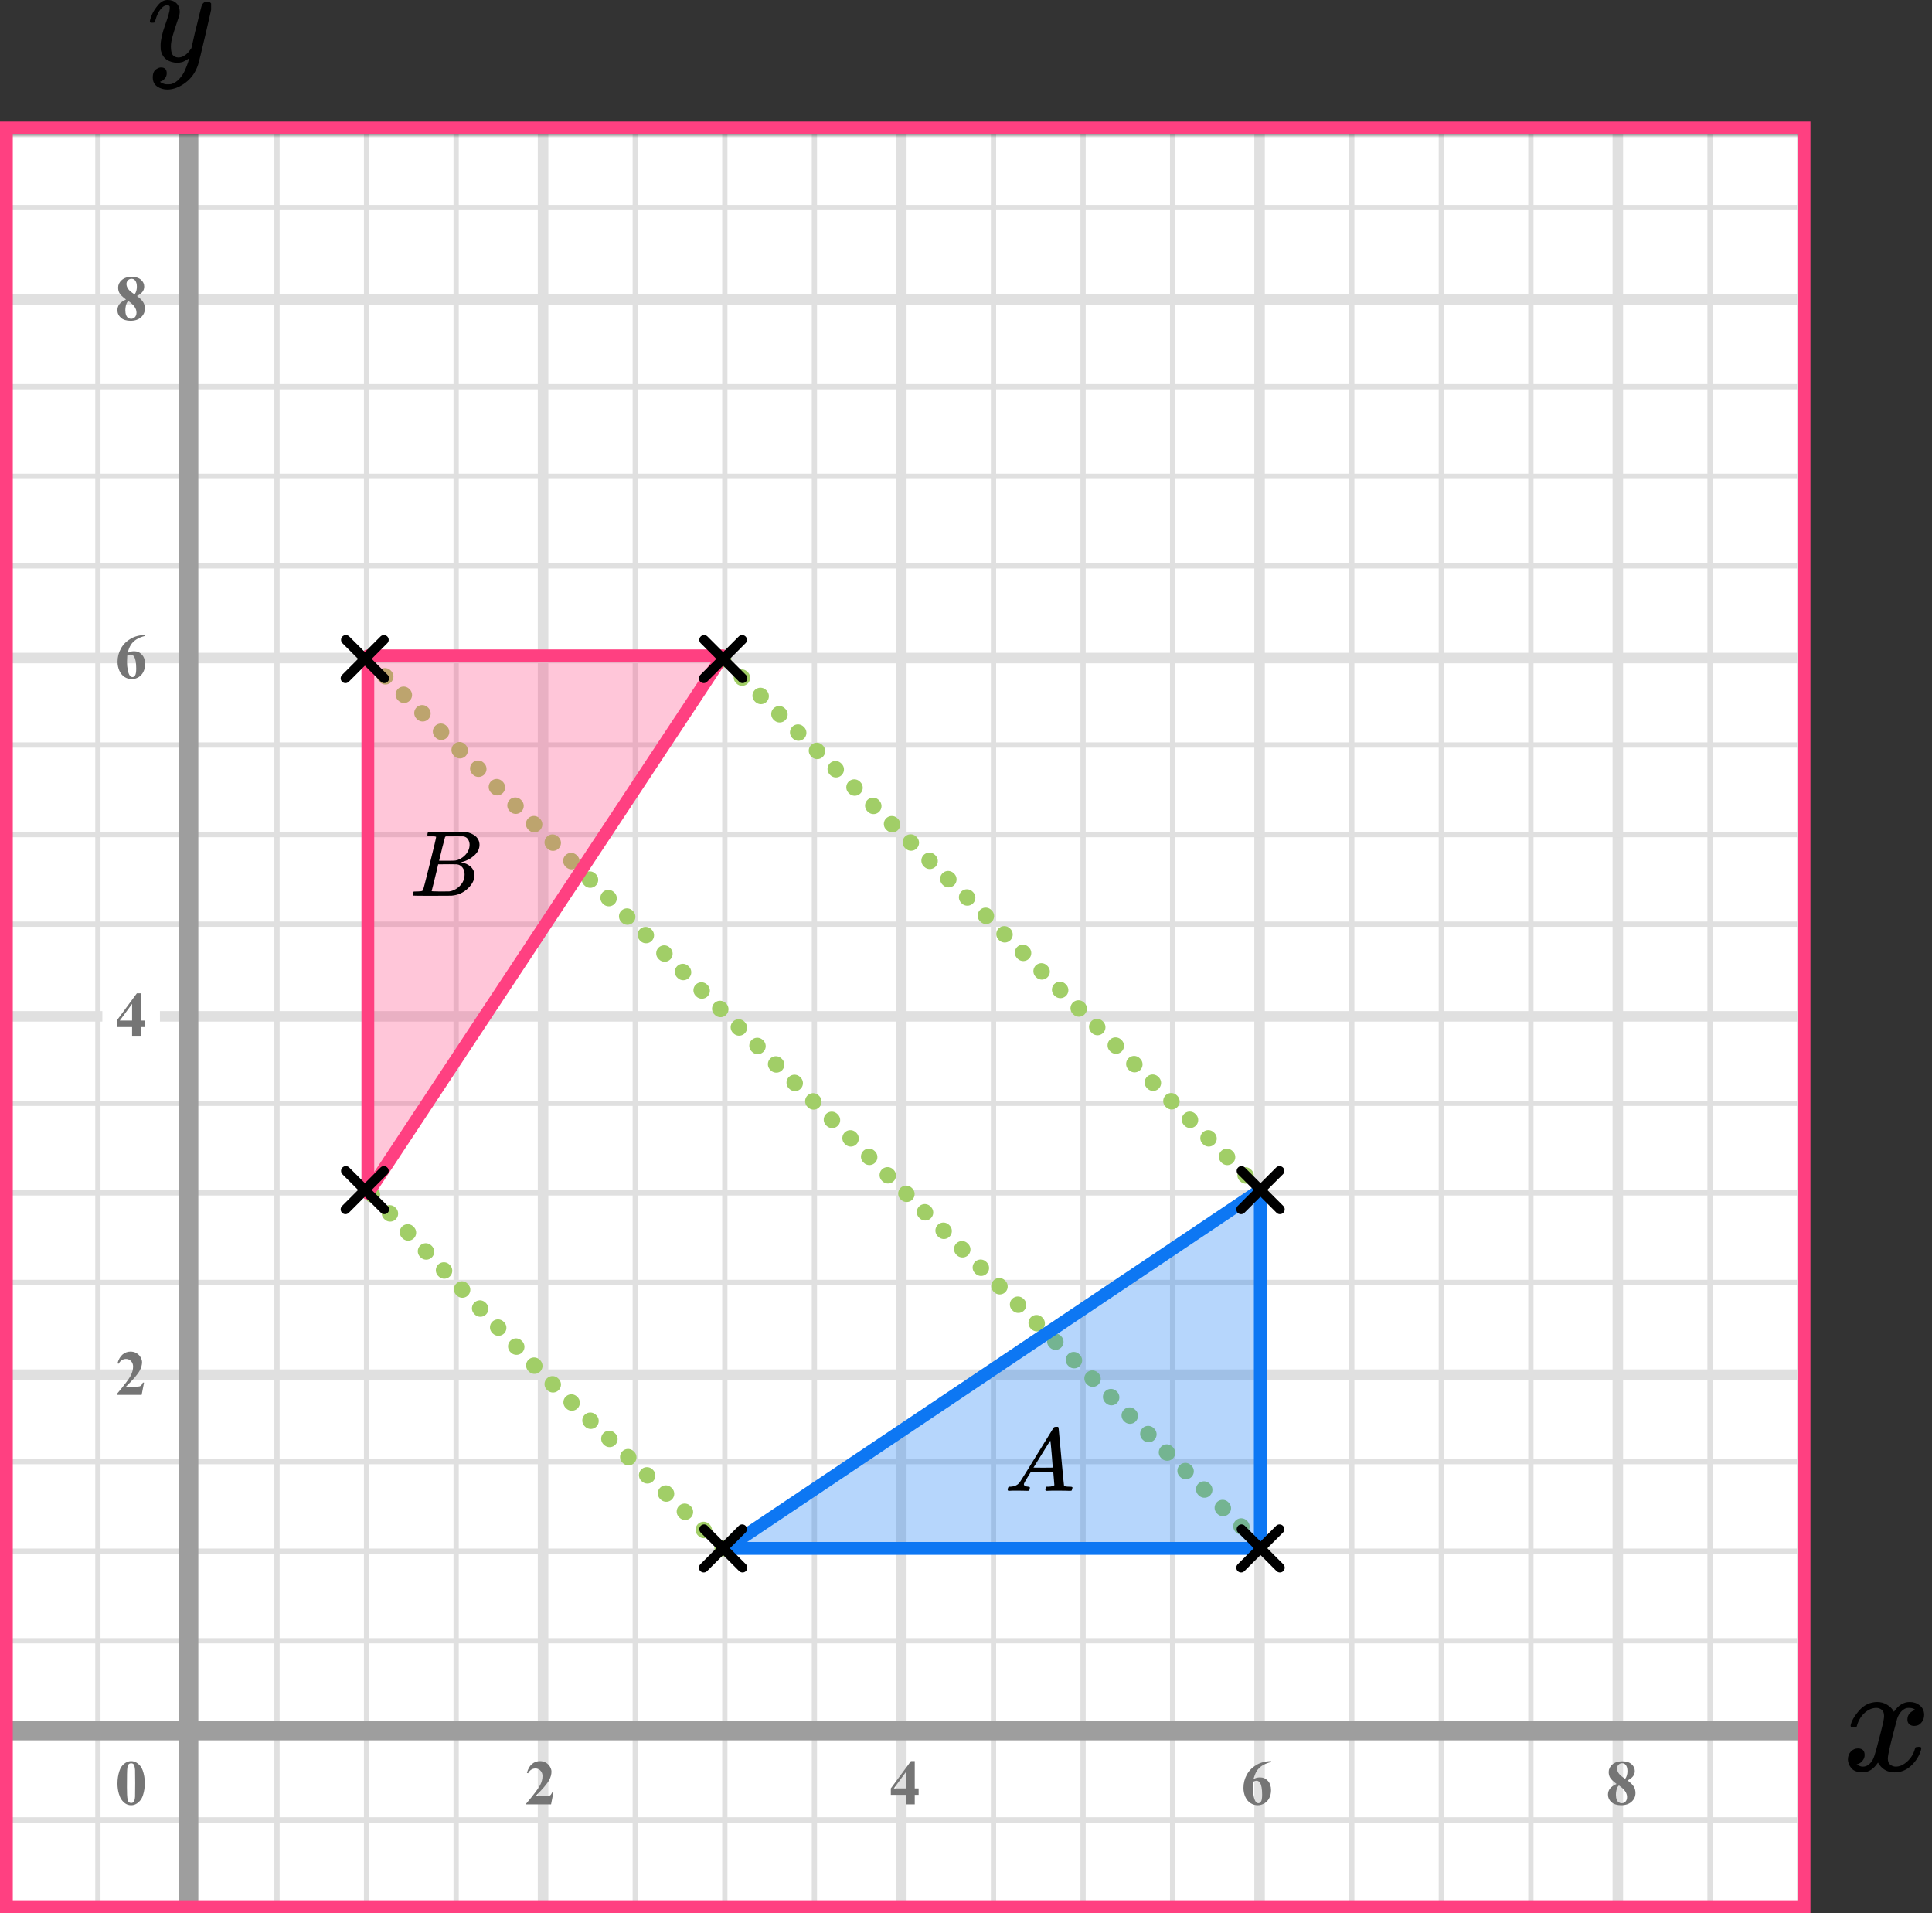 <?xml version="1.0" encoding="UTF-8"?> <svg xmlns="http://www.w3.org/2000/svg" width="302" height="299" viewBox="0 0 302 299" fill="none"><rect x="0" y="0" width="302" height="299" fill="#333333" stroke="none"/><mask id="mask0_2023:45767" style="mask-type:alpha" maskUnits="userSpaceOnUse" x="1" y="21" width="281" height="278"><rect x="1" y="21" width="281" height="278" fill="#C4C4C4"></rect></mask><g mask="url(#mask0_2023:45767)"><mask id="mask1_2023:45767" style="mask-type:alpha" maskUnits="userSpaceOnUse" x="-52" y="-31" width="500" height="494"><rect x="-52" y="-31" width="500" height="493.421" fill="white"></rect></mask><g mask="url(#mask1_2023:45767)"><rect x="-52" y="-31" width="501.645" height="493.421" fill="white"></rect><line x1="1.3" y1="462.422" x2="1.3" y2="-30.999" stroke="#E0E0E0" stroke-width="0.822"></line><line x1="15.3" y1="462.422" x2="15.3" y2="-30.999" stroke="#E0E0E0" stroke-width="0.822"></line><line x1="28.891" y1="462.422" x2="28.891" y2="-30.999" stroke="#E0E0E0" stroke-width="1.64"></line><line x1="43.3" y1="462.422" x2="43.3" y2="-30.999" stroke="#E0E0E0" stroke-width="0.822"></line><line x1="57.3" y1="462.422" x2="57.3" y2="-30.999" stroke="#E0E0E0" stroke-width="0.822"></line><line x1="71.3" y1="462.422" x2="71.3" y2="-30.999" stroke="#E0E0E0" stroke-width="0.822"></line><line x1="84.889" y1="462.422" x2="84.889" y2="-30.999" stroke="#E0E0E0" stroke-width="1.645"></line><line x1="99.3" y1="462.422" x2="99.3" y2="-30.999" stroke="#E0E0E0" stroke-width="0.822"></line><line x1="113.3" y1="462.422" x2="113.3" y2="-30.999" stroke="#E0E0E0" stroke-width="0.822"></line><line x1="127.3" y1="462.422" x2="127.3" y2="-30.999" stroke="#E0E0E0" stroke-width="0.822"></line><line x1="140.889" y1="462.422" x2="140.889" y2="-30.999" stroke="#E0E0E0" stroke-width="1.645"></line><line x1="155.3" y1="462.422" x2="155.3" y2="-30.999" stroke="#E0E0E0" stroke-width="0.822"></line><line x1="169.3" y1="462.422" x2="169.3" y2="-30.999" stroke="#E0E0E0" stroke-width="0.822"></line><line x1="183.3" y1="462.422" x2="183.3" y2="-30.999" stroke="#E0E0E0" stroke-width="0.822"></line><line x1="196.889" y1="462.422" x2="196.889" y2="-30.999" stroke="#E0E0E0" stroke-width="1.645"></line><line x1="211.3" y1="462.422" x2="211.3" y2="-30.999" stroke="#E0E0E0" stroke-width="0.822"></line><line x1="225.3" y1="462.422" x2="225.3" y2="-30.999" stroke="#E0E0E0" stroke-width="0.822"></line><line x1="239.3" y1="462.422" x2="239.3" y2="-30.999" stroke="#E0E0E0" stroke-width="0.822"></line><line x1="252.889" y1="462.422" x2="252.889" y2="-30.999" stroke="#E0E0E0" stroke-width="1.645"></line><line x1="267.3" y1="462.422" x2="267.3" y2="-30.999" stroke="#E0E0E0" stroke-width="0.822"></line><line x1="281.3" y1="462.422" x2="281.3" y2="-30.999" stroke="#E0E0E0" stroke-width="0.822"></line><line x1="451.289" y1="298.433" x2="-61.869" y2="298.433" stroke="#E0E0E0" stroke-width="0.822"></line><line x1="451.289" y1="284.433" x2="-61.869" y2="284.433" stroke="#E0E0E0" stroke-width="0.822"></line><line x1="451.289" y1="270.844" x2="-61.869" y2="270.844" stroke="#E0E0E0" stroke-width="1.645"></line><line x1="451.289" y1="256.433" x2="-61.869" y2="256.433" stroke="#E0E0E0" stroke-width="0.822"></line><line x1="451.289" y1="242.433" x2="-61.869" y2="242.433" stroke="#E0E0E0" stroke-width="0.822"></line><line x1="451.289" y1="228.433" x2="-61.869" y2="228.433" stroke="#E0E0E0" stroke-width="0.822"></line><line x1="451.289" y1="214.844" x2="-61.869" y2="214.844" stroke="#E0E0E0" stroke-width="1.645"></line><line x1="451.289" y1="200.433" x2="-61.869" y2="200.433" stroke="#E0E0E0" stroke-width="0.822"></line><line x1="451.289" y1="186.433" x2="-61.869" y2="186.433" stroke="#E0E0E0" stroke-width="0.822"></line><line x1="451.289" y1="172.433" x2="-61.869" y2="172.433" stroke="#E0E0E0" stroke-width="0.822"></line><line x1="451.289" y1="158.844" x2="-61.869" y2="158.844" stroke="#E0E0E0" stroke-width="1.645"></line><line x1="451.289" y1="144.433" x2="-61.869" y2="144.433" stroke="#E0E0E0" stroke-width="0.822"></line><line x1="451.289" y1="130.433" x2="-61.869" y2="130.433" stroke="#E0E0E0" stroke-width="0.822"></line><line x1="451.289" y1="116.433" x2="-61.869" y2="116.433" stroke="#E0E0E0" stroke-width="0.822"></line><line x1="451.289" y1="102.844" x2="-61.869" y2="102.844" stroke="#E0E0E0" stroke-width="1.645"></line><line x1="451.289" y1="88.433" x2="-61.869" y2="88.433" stroke="#E0E0E0" stroke-width="0.822"></line><line x1="451.289" y1="74.433" x2="-61.869" y2="74.433" stroke="#E0E0E0" stroke-width="0.822"></line><line x1="451.289" y1="60.433" x2="-61.869" y2="60.433" stroke="#E0E0E0" stroke-width="0.822"></line><line x1="451.289" y1="46.844" x2="-61.869" y2="46.844" stroke="#E0E0E0" stroke-width="1.645"></line><line x1="451.289" y1="32.433" x2="-61.869" y2="32.433" stroke="#E0E0E0" stroke-width="0.822"></line></g><line x1="29.5" y1="11" x2="29.5" y2="317" stroke="#9E9E9E" stroke-width="3"></line><line x1="-4" y1="270.5" x2="292" y2="270.5" stroke="#9E9E9E" stroke-width="3"></line><path d="M113 242L85 215L57.5 186M197 241.5L127 172L57.5 103M113 103L155 144L197 186" stroke="#A1CE67" stroke-width="2.5" stroke-linecap="round" stroke-linejoin="round" stroke-dasharray="0.1 4"></path></g><path d="M22.634 278.689C22.634 279.35 22.541 279.967 22.355 280.54C22.245 280.892 22.095 281.18 21.906 281.404C21.721 281.629 21.509 281.808 21.271 281.941C21.034 282.072 20.775 282.137 20.495 282.137C20.176 282.137 19.888 282.055 19.631 281.893C19.374 281.73 19.146 281.497 18.947 281.194C18.804 280.973 18.679 280.678 18.571 280.311C18.431 279.812 18.361 279.298 18.361 278.768C18.361 278.048 18.462 277.387 18.664 276.785C18.83 276.287 19.082 275.906 19.421 275.643C19.759 275.376 20.117 275.242 20.495 275.242C20.879 275.242 21.237 275.374 21.569 275.638C21.905 275.898 22.15 276.25 22.307 276.692C22.525 277.301 22.634 277.967 22.634 278.689ZM21.13 278.68C21.13 277.521 21.123 276.845 21.11 276.653C21.078 276.201 21 275.895 20.876 275.735C20.795 275.631 20.663 275.579 20.48 275.579C20.34 275.579 20.23 275.618 20.148 275.696C20.028 275.81 19.947 276.012 19.904 276.302C19.862 276.588 19.841 277.592 19.841 279.314C19.841 280.252 19.873 280.88 19.939 281.199C19.987 281.43 20.057 281.585 20.148 281.663C20.24 281.741 20.36 281.78 20.51 281.78C20.672 281.78 20.795 281.728 20.876 281.624C21.013 281.442 21.091 281.16 21.11 280.779L21.13 278.68Z" fill="#757575"></path><path d="M86.141 282H82.244V281.893C83.439 280.47 84.163 279.513 84.417 279.021C84.674 278.53 84.803 278.05 84.803 277.581C84.803 277.239 84.697 276.956 84.485 276.731C84.274 276.504 84.015 276.39 83.709 276.39C83.208 276.39 82.819 276.64 82.542 277.142L82.361 277.078C82.537 276.453 82.804 275.991 83.162 275.691C83.52 275.392 83.934 275.242 84.402 275.242C84.738 275.242 85.044 275.32 85.32 275.477C85.597 275.633 85.814 275.848 85.97 276.121C86.126 276.391 86.204 276.645 86.204 276.883C86.204 277.316 86.084 277.755 85.843 278.201C85.514 278.803 84.796 279.643 83.689 280.721H85.12C85.472 280.721 85.7 280.706 85.804 280.677C85.911 280.647 85.999 280.599 86.067 280.53C86.136 280.459 86.225 280.311 86.336 280.086H86.512L86.141 282Z" fill="#757575"></path><path d="M139.249 279.505L142.394 275.242H142.989V279.505H143.595V280.516H142.989V282H141.646V280.516H139.249V279.505ZM139.723 279.505H141.646V276.893L139.723 279.505Z" fill="#757575"></path><path d="M198.697 275.242V275.379C198.108 275.529 197.634 275.722 197.276 275.96C196.922 276.194 196.64 276.481 196.432 276.819C196.227 277.155 196.067 277.571 195.953 278.069C196.096 277.972 196.215 277.908 196.31 277.879C196.521 277.814 196.734 277.781 196.949 277.781C197.444 277.781 197.856 277.962 198.185 278.323C198.517 278.681 198.683 279.171 198.683 279.793C198.683 280.229 198.593 280.63 198.414 280.994C198.235 281.359 197.981 281.64 197.652 281.839C197.324 282.037 196.972 282.137 196.598 282.137C196.191 282.137 195.815 282.026 195.47 281.805C195.125 281.58 194.854 281.253 194.659 280.823C194.467 280.394 194.371 279.926 194.371 279.422C194.371 278.68 194.549 277.99 194.903 277.352C195.261 276.71 195.768 276.201 196.422 275.823C197.079 275.442 197.838 275.249 198.697 275.242ZM195.89 278.465C195.864 278.914 195.851 279.243 195.851 279.451C195.851 279.9 195.893 280.335 195.978 280.755C196.065 281.175 196.184 281.469 196.334 281.639C196.441 281.759 196.568 281.819 196.715 281.819C196.865 281.819 196.998 281.733 197.115 281.561C197.232 281.385 197.291 281.03 197.291 280.496C197.291 279.598 197.182 278.978 196.964 278.636C196.824 278.414 196.635 278.304 196.397 278.304C196.267 278.304 196.098 278.357 195.89 278.465Z" fill="#757575"></path><path d="M254.408 278.26C254.874 278.602 255.196 278.921 255.375 279.217C255.557 279.51 255.648 279.847 255.648 280.228C255.648 280.761 255.447 281.214 255.043 281.585C254.643 281.953 254.097 282.137 253.407 282.137C252.753 282.137 252.247 281.976 251.889 281.653C251.531 281.331 251.352 280.937 251.352 280.472C251.352 280.117 251.454 279.806 251.659 279.539C251.868 279.272 252.213 279.028 252.694 278.807C252.17 278.406 251.833 278.079 251.684 277.825C251.537 277.571 251.464 277.277 251.464 276.941C251.464 276.499 251.651 276.11 252.025 275.774C252.403 275.436 252.919 275.267 253.573 275.267C254.205 275.267 254.69 275.416 255.028 275.716C255.37 276.012 255.541 276.368 255.541 276.785C255.541 277.098 255.448 277.374 255.263 277.615C255.08 277.853 254.796 278.068 254.408 278.26ZM254.037 278.011C254.158 277.848 254.247 277.666 254.306 277.464C254.364 277.262 254.394 277.041 254.394 276.8C254.394 276.377 254.302 276.053 254.12 275.828C253.983 275.656 253.795 275.569 253.554 275.569C253.336 275.569 253.15 275.649 252.997 275.809C252.844 275.965 252.768 276.16 252.768 276.395C252.768 276.632 252.852 276.88 253.021 277.137C253.194 277.391 253.533 277.682 254.037 278.011ZM253.061 279.041C252.96 279.132 252.888 279.215 252.846 279.29C252.781 279.404 252.722 279.57 252.67 279.788C252.618 280.006 252.592 280.234 252.592 280.472C252.592 280.778 252.631 281.035 252.709 281.243C252.787 281.448 252.898 281.596 253.041 281.688C253.188 281.779 253.337 281.824 253.49 281.824C253.728 281.824 253.928 281.738 254.091 281.565C254.254 281.39 254.335 281.15 254.335 280.848C254.335 280.216 253.91 279.614 253.061 279.041Z" fill="#757575"></path><rect x="16" y="154" width="9" height="9" fill="white"></rect><path d="M22.141 218H18.244V217.893C19.439 216.47 20.163 215.513 20.417 215.021C20.674 214.53 20.803 214.05 20.803 213.581C20.803 213.239 20.697 212.956 20.485 212.731C20.274 212.504 20.015 212.39 19.709 212.39C19.208 212.39 18.819 212.64 18.542 213.142L18.361 213.078C18.537 212.453 18.804 211.991 19.162 211.691C19.52 211.392 19.934 211.242 20.402 211.242C20.738 211.242 21.044 211.32 21.32 211.477C21.597 211.633 21.814 211.848 21.97 212.121C22.126 212.391 22.204 212.645 22.204 212.883C22.204 213.316 22.084 213.755 21.843 214.201C21.514 214.803 20.796 215.643 19.689 216.721H21.12C21.472 216.721 21.7 216.706 21.804 216.677C21.911 216.647 21.999 216.599 22.067 216.53C22.136 216.459 22.225 216.311 22.336 216.086H22.512L22.141 218Z" fill="#757575"></path><path d="M18.249 159.505L21.394 155.242H21.989V159.505H22.595V160.516H21.989V162H20.646V160.516H18.249V159.505ZM18.723 159.505H20.646V156.893L18.723 159.505Z" fill="#757575"></path><path d="M22.697 99.242V99.379C22.108 99.529 21.634 99.722 21.276 99.96C20.922 100.194 20.64 100.481 20.432 100.819C20.227 101.155 20.067 101.571 19.953 102.069C20.096 101.972 20.215 101.908 20.31 101.879C20.521 101.814 20.734 101.781 20.949 101.781C21.444 101.781 21.856 101.962 22.185 102.323C22.517 102.681 22.683 103.171 22.683 103.793C22.683 104.229 22.593 104.63 22.414 104.994C22.235 105.359 21.981 105.64 21.652 105.839C21.324 106.037 20.972 106.137 20.598 106.137C20.191 106.137 19.815 106.026 19.47 105.805C19.125 105.58 18.855 105.253 18.659 104.823C18.467 104.394 18.371 103.926 18.371 103.422C18.371 102.68 18.549 101.99 18.903 101.352C19.261 100.71 19.768 100.201 20.422 99.823C21.079 99.442 21.838 99.249 22.697 99.242ZM19.89 102.465C19.864 102.914 19.851 103.243 19.851 103.451C19.851 103.9 19.893 104.335 19.977 104.755C20.065 105.175 20.184 105.469 20.334 105.639C20.441 105.759 20.568 105.819 20.715 105.819C20.865 105.819 20.998 105.733 21.115 105.561C21.232 105.385 21.291 105.03 21.291 104.496C21.291 103.598 21.182 102.978 20.964 102.636C20.824 102.414 20.635 102.304 20.398 102.304C20.267 102.304 20.098 102.357 19.89 102.465Z" fill="#757575"></path><path d="M21.408 46.26C21.874 46.602 22.196 46.921 22.375 47.217C22.557 47.51 22.648 47.847 22.648 48.227C22.648 48.761 22.447 49.214 22.043 49.585C21.643 49.953 21.097 50.137 20.407 50.137C19.753 50.137 19.247 49.976 18.889 49.653C18.531 49.331 18.352 48.937 18.352 48.472C18.352 48.117 18.454 47.806 18.659 47.539C18.867 47.272 19.213 47.028 19.694 46.807C19.17 46.406 18.833 46.079 18.684 45.825C18.537 45.571 18.464 45.277 18.464 44.941C18.464 44.499 18.651 44.11 19.025 43.774C19.403 43.436 19.919 43.267 20.573 43.267C21.205 43.267 21.69 43.416 22.028 43.716C22.37 44.012 22.541 44.368 22.541 44.785C22.541 45.098 22.448 45.374 22.263 45.615C22.08 45.853 21.796 46.068 21.408 46.26ZM21.037 46.011C21.158 45.848 21.247 45.666 21.306 45.464C21.364 45.262 21.394 45.041 21.394 44.8C21.394 44.377 21.302 44.053 21.12 43.828C20.983 43.656 20.795 43.569 20.554 43.569C20.336 43.569 20.15 43.649 19.997 43.809C19.844 43.965 19.768 44.16 19.768 44.395C19.768 44.632 19.852 44.88 20.021 45.137C20.194 45.391 20.533 45.682 21.037 46.011ZM20.061 47.041C19.96 47.132 19.888 47.215 19.846 47.29C19.781 47.404 19.722 47.57 19.67 47.788C19.618 48.006 19.592 48.234 19.592 48.472C19.592 48.778 19.631 49.035 19.709 49.243C19.787 49.448 19.898 49.596 20.041 49.688C20.188 49.779 20.337 49.824 20.49 49.824C20.728 49.824 20.928 49.738 21.091 49.565C21.254 49.39 21.335 49.15 21.335 48.848C21.335 48.216 20.91 47.614 20.061 47.041Z" fill="#757575"></path><path d="M196.998 241.999L113.498 241.999L196.998 185.997L196.998 241.999Z" fill="#0D77F3" fill-opacity="0.3" stroke="#0D77F3" stroke-width="2" stroke-linejoin="round"></path><line x1="194" y1="189.01" x2="200.01" y2="182.999" stroke="black" stroke-width="1.5" stroke-linecap="round"></line><line x1="0.75" y1="-0.75" x2="9.25" y2="-0.75" transform="matrix(-0.707 -0.707 -0.707 0.707 200.07 190.07)" stroke="black" stroke-width="1.5" stroke-linecap="round"></line><line x1="194" y1="245.01" x2="200.01" y2="238.999" stroke="black" stroke-width="1.5" stroke-linecap="round"></line><line x1="0.75" y1="-0.75" x2="9.25" y2="-0.75" transform="matrix(-0.707 -0.707 -0.707 0.707 200.07 246.07)" stroke="black" stroke-width="1.5" stroke-linecap="round"></line><line x1="110" y1="245.01" x2="116.01" y2="238.999" stroke="black" stroke-width="1.5" stroke-linecap="round"></line><line x1="0.75" y1="-0.75" x2="9.25" y2="-0.75" transform="matrix(-0.707 -0.707 -0.707 0.707 116.07 246.07)" stroke="black" stroke-width="1.5" stroke-linecap="round"></line><path d="M57.5 102.498L57.5 186.498L113 102.498L57.5 102.498Z" fill="#FF4081" fill-opacity="0.3" stroke="#FF4081" stroke-width="2" stroke-linejoin="round"></path><line x1="54" y1="106.01" x2="60.01" y2="99.999" stroke="black" stroke-width="1.5" stroke-linecap="round"></line><line x1="0.75" y1="-0.75" x2="9.25" y2="-0.75" transform="matrix(-0.707 -0.707 -0.707 0.707 60.07 107.07)" stroke="black" stroke-width="1.5" stroke-linecap="round"></line><line x1="110" y1="106.01" x2="116.01" y2="99.999" stroke="black" stroke-width="1.5" stroke-linecap="round"></line><line x1="0.75" y1="-0.75" x2="9.25" y2="-0.75" transform="matrix(-0.707 -0.707 -0.707 0.707 116.07 107.07)" stroke="black" stroke-width="1.5" stroke-linecap="round"></line><line x1="54" y1="189.01" x2="60.01" y2="182.999" stroke="black" stroke-width="1.5" stroke-linecap="round"></line><line x1="0.75" y1="-0.75" x2="9.25" y2="-0.75" transform="matrix(-0.707 -0.707 -0.707 0.707 60.07 190.07)" stroke="black" stroke-width="1.5" stroke-linecap="round"></line><g clip-path="url(#clip0_2023:45767)"><path d="M23.43 3.354C23.43 3.152 23.532 2.806 23.736 2.315C23.94 1.825 24.266 1.313 24.715 0.779C25.164 0.245 25.667 -0.014 26.225 0C26.783 0 27.232 0.166 27.572 0.498C27.912 0.829 28.088 1.291 28.102 1.883C28.075 2.157 28.055 2.308 28.041 2.337C28.041 2.38 27.932 2.712 27.714 3.332C27.497 3.953 27.272 4.652 27.041 5.431C26.81 6.21 26.701 6.83 26.715 7.292C26.715 7.912 26.81 8.345 27 8.59C27.191 8.836 27.476 8.965 27.857 8.98C28.17 8.98 28.463 8.901 28.735 8.742C29.007 8.583 29.218 8.417 29.367 8.244C29.517 8.071 29.7 7.833 29.918 7.53C29.918 7.516 29.952 7.371 30.02 7.097C30.088 6.823 30.183 6.398 30.306 5.821C30.428 5.244 30.557 4.71 30.693 4.219C31.21 2.056 31.496 0.923 31.55 0.822C31.727 0.433 32.02 0.238 32.428 0.238C32.605 0.238 32.747 0.289 32.856 0.389C32.965 0.49 33.04 0.577 33.081 0.649C33.121 0.721 33.135 0.786 33.121 0.844C33.121 1.031 32.788 2.546 32.122 5.388C31.455 8.23 31.074 9.788 30.979 10.062C30.598 11.259 29.938 12.211 29 12.918C28.061 13.625 27.123 13.986 26.184 14C25.572 14 25.035 13.841 24.572 13.524C24.11 13.207 23.879 12.731 23.879 12.096C23.879 11.778 23.926 11.512 24.021 11.295C24.117 11.079 24.246 10.92 24.409 10.819C24.572 10.718 24.708 10.646 24.817 10.603C24.926 10.559 25.042 10.538 25.164 10.538C25.762 10.538 26.062 10.841 26.062 11.447C26.062 11.735 25.98 11.988 25.817 12.204C25.654 12.42 25.497 12.565 25.348 12.637C25.198 12.709 25.11 12.745 25.082 12.745L25.021 12.767C25.048 12.839 25.178 12.925 25.409 13.026C25.64 13.127 25.871 13.178 26.102 13.178H26.266C26.497 13.178 26.674 13.163 26.796 13.134C27.245 13.005 27.66 12.731 28.041 12.312C28.422 11.894 28.714 11.447 28.918 10.971C29.122 10.495 29.279 10.091 29.387 9.759C29.496 9.427 29.551 9.211 29.551 9.11L29.428 9.196C29.347 9.254 29.218 9.333 29.041 9.434C28.864 9.535 28.687 9.622 28.51 9.694C28.238 9.766 27.973 9.802 27.714 9.802C27.089 9.802 26.538 9.643 26.062 9.326C25.586 9.009 25.273 8.497 25.123 7.79C25.11 7.689 25.103 7.465 25.103 7.119C25.103 6.297 25.341 5.222 25.817 3.895C26.293 2.568 26.531 1.724 26.531 1.363C26.531 1.349 26.531 1.334 26.531 1.32C26.531 1.19 26.531 1.104 26.531 1.06C26.531 1.017 26.504 0.967 26.449 0.909C26.395 0.851 26.32 0.822 26.225 0.822H26.143C25.831 0.822 25.545 0.959 25.286 1.233C25.028 1.507 24.824 1.803 24.674 2.121C24.525 2.438 24.409 2.741 24.327 3.029C24.246 3.318 24.191 3.477 24.164 3.505C24.137 3.534 24.028 3.549 23.838 3.549H23.552C23.471 3.462 23.43 3.397 23.43 3.354Z" fill="black"></path></g><path d="M289.272 269.717C289.386 269.037 289.826 268.252 290.593 267.362C291.36 266.472 292.307 266.018 293.432 266.002C294.003 266.002 294.526 266.148 294.999 266.439C295.472 266.731 295.823 267.095 296.051 267.532C296.737 266.512 297.561 266.002 298.523 266.002C299.127 266.002 299.649 266.18 300.09 266.536C300.53 266.892 300.759 267.37 300.775 267.969C300.775 268.438 300.661 268.818 300.432 269.11C300.204 269.401 299.984 269.579 299.772 269.644C299.559 269.709 299.372 269.741 299.209 269.741C298.899 269.741 298.646 269.652 298.45 269.474C298.254 269.296 298.156 269.061 298.156 268.77C298.156 268.025 298.564 267.516 299.38 267.24C299.2 267.03 298.874 266.925 298.401 266.925C298.189 266.925 298.034 266.941 297.936 266.973C297.316 267.232 296.859 267.766 296.565 268.576C295.586 272.153 295.097 274.24 295.097 274.839C295.097 275.292 295.227 275.616 295.488 275.81C295.749 276.005 296.035 276.102 296.345 276.102C296.949 276.102 297.544 275.835 298.132 275.301C298.719 274.766 299.119 274.111 299.331 273.334C299.38 273.172 299.429 273.083 299.478 273.067C299.527 273.051 299.657 273.035 299.869 273.018H299.967C300.212 273.018 300.334 273.083 300.334 273.213C300.334 273.229 300.318 273.318 300.286 273.48C300.024 274.402 299.519 275.22 298.768 275.932C298.017 276.644 297.145 277 296.149 277C295.007 277 294.142 276.49 293.555 275.471C292.886 276.474 292.119 276.976 291.254 276.976H291.107C290.308 276.976 289.737 276.765 289.394 276.345C289.051 275.924 288.872 275.479 288.855 275.009C288.855 274.491 289.01 274.07 289.321 273.747C289.631 273.423 289.998 273.261 290.422 273.261C291.124 273.261 291.474 273.601 291.474 274.281C291.474 274.605 291.376 274.888 291.181 275.131C290.985 275.373 290.797 275.535 290.618 275.616C290.438 275.697 290.332 275.738 290.3 275.738L290.226 275.762C290.226 275.778 290.275 275.81 290.373 275.859C290.471 275.908 290.601 275.964 290.765 276.029C290.928 276.094 291.083 276.118 291.23 276.102C291.817 276.102 292.323 275.738 292.747 275.009C292.894 274.75 293.082 274.2 293.31 273.358C293.538 272.517 293.767 271.643 293.995 270.736C294.224 269.83 294.354 269.296 294.387 269.134C294.469 268.697 294.509 268.381 294.509 268.187C294.509 267.734 294.387 267.41 294.142 267.216C293.897 267.022 293.62 266.925 293.31 266.925C292.657 266.925 292.045 267.184 291.474 267.702C290.903 268.22 290.503 268.883 290.275 269.692C290.242 269.838 290.202 269.919 290.153 269.935C290.104 269.951 289.973 269.968 289.761 269.984H289.418C289.321 269.887 289.272 269.798 289.272 269.717Z" fill="black"></path><g clip-path="url(#clip1_2023:45767)"><path d="M160.049 231.966C160.049 232.19 160.274 232.32 160.724 232.358C160.9 232.358 160.988 232.409 160.988 232.511C160.988 232.52 160.978 232.581 160.958 232.693C160.929 232.823 160.9 232.907 160.87 232.944C160.841 232.981 160.777 233 160.68 233C160.66 233 160.601 233 160.504 233C160.406 233 160.24 232.995 160.005 232.986C159.77 232.977 159.457 232.972 159.066 232.972C158.372 232.972 157.927 232.981 157.732 233H157.614C157.546 232.935 157.512 232.884 157.512 232.846C157.531 232.595 157.595 232.432 157.702 232.358H157.908C158.592 232.33 159.091 232.097 159.404 231.659C159.462 231.603 160.347 230.183 162.058 227.399C163.769 224.615 164.639 223.205 164.669 223.168C164.737 223.056 164.855 223 165.021 223H165.138H165.387C165.446 223.084 165.475 223.13 165.475 223.14L165.886 227.651C166.16 230.658 166.306 232.176 166.326 232.204C166.375 232.306 166.693 232.358 167.279 232.358C167.524 232.358 167.646 232.404 167.646 232.497C167.646 232.516 167.631 232.581 167.602 232.693C167.573 232.832 167.548 232.916 167.529 232.944C167.509 232.972 167.441 232.991 167.323 233C167.294 233 167.226 233 167.118 233C167.01 233 166.82 232.995 166.546 232.986C166.272 232.977 165.915 232.972 165.475 232.972C164.556 232.972 163.955 232.981 163.671 233H163.495C163.437 232.944 163.407 232.902 163.407 232.874C163.407 232.846 163.417 232.763 163.437 232.623C163.476 232.502 163.505 232.427 163.525 232.399L163.583 232.358H163.877C164.405 232.33 164.718 232.25 164.815 232.12L164.639 230.025H161.149L160.65 230.835C160.249 231.478 160.049 231.855 160.049 231.966ZM164.566 229.369C164.566 229.266 164.507 228.54 164.39 227.19C164.273 225.84 164.204 225.16 164.185 225.151L163.789 225.751C163.632 226.003 163.324 226.501 162.865 227.246L161.545 229.369L163.055 229.383C164.063 229.383 164.566 229.378 164.566 229.369Z" fill="black"></path></g><g clip-path="url(#clip2_2023:45767)"><path d="M67.348 130.673C67.087 130.673 66.933 130.669 66.885 130.659C66.836 130.649 66.812 130.595 66.812 130.498C66.812 130.234 66.865 130.073 66.972 130.015C66.981 130.005 67.609 130 68.855 130C71.358 130 72.677 130.01 72.812 130.029C73.42 130.127 73.928 130.347 74.333 130.688C74.739 131.03 74.947 131.479 74.957 132.035C74.957 132.66 74.676 133.221 74.116 133.719C73.556 134.217 72.913 134.553 72.189 134.729L72.044 134.773C72.662 134.861 73.169 135.085 73.565 135.447C73.962 135.808 74.164 136.257 74.174 136.794C74.174 137.506 73.826 138.194 73.131 138.858C72.435 139.522 71.58 139.898 70.566 139.985C70.498 139.995 69.479 140 67.508 140C65.575 140 64.595 139.99 64.566 139.971C64.527 139.941 64.508 139.902 64.508 139.854C64.508 139.785 64.517 139.717 64.537 139.649C64.585 139.463 64.633 139.361 64.682 139.341C64.72 139.331 64.793 139.327 64.899 139.327H64.986C65.247 139.327 65.537 139.312 65.856 139.283C65.991 139.253 66.083 139.195 66.131 139.107C66.16 139.068 66.508 137.711 67.174 135.037C67.841 132.362 68.174 130.952 68.174 130.805C68.174 130.737 67.899 130.693 67.348 130.673ZM73.406 132.035C73.406 131.742 73.334 131.469 73.189 131.215C73.044 130.961 72.807 130.796 72.478 130.717C72.411 130.698 71.966 130.683 71.145 130.673C70.952 130.673 70.749 130.673 70.537 130.673C70.324 130.673 70.155 130.678 70.029 130.688H69.841C69.696 130.698 69.604 130.747 69.566 130.835C69.546 130.874 69.392 131.459 69.102 132.592C69.102 132.621 69.097 132.65 69.087 132.679L68.638 134.524H69.812C70.594 134.524 71.044 134.514 71.16 134.495C71.739 134.397 72.256 134.114 72.71 133.646C73.164 133.177 73.396 132.64 73.406 132.035ZM72.623 136.647C72.623 136.218 72.512 135.861 72.29 135.578C72.068 135.295 71.778 135.129 71.421 135.081C71.363 135.071 70.962 135.066 70.218 135.066C69.078 135.066 68.503 135.071 68.493 135.081C68.493 135.1 68.411 135.456 68.247 136.149C68.082 136.842 67.913 137.531 67.74 138.214L67.479 139.239C67.479 139.278 67.537 139.297 67.653 139.297C67.769 139.297 68.16 139.307 68.826 139.327C69.686 139.327 70.15 139.322 70.218 139.312C70.817 139.244 71.367 138.96 71.87 138.463C72.372 137.965 72.623 137.36 72.623 136.647Z" fill="black"></path></g><rect x="1" y="20" width="281" height="278" stroke="#FF4081" stroke-width="2"></rect><defs><clipPath id="clip0_2023:45767"><rect width="10" height="14" fill="white" transform="translate(23)"></rect></clipPath><clipPath id="clip1_2023:45767"><rect width="11" height="10" fill="white" transform="translate(157 223)"></rect></clipPath><clipPath id="clip2_2023:45767"><rect width="11" height="10" fill="white" transform="translate(64 130)"></rect></clipPath></defs></svg> 